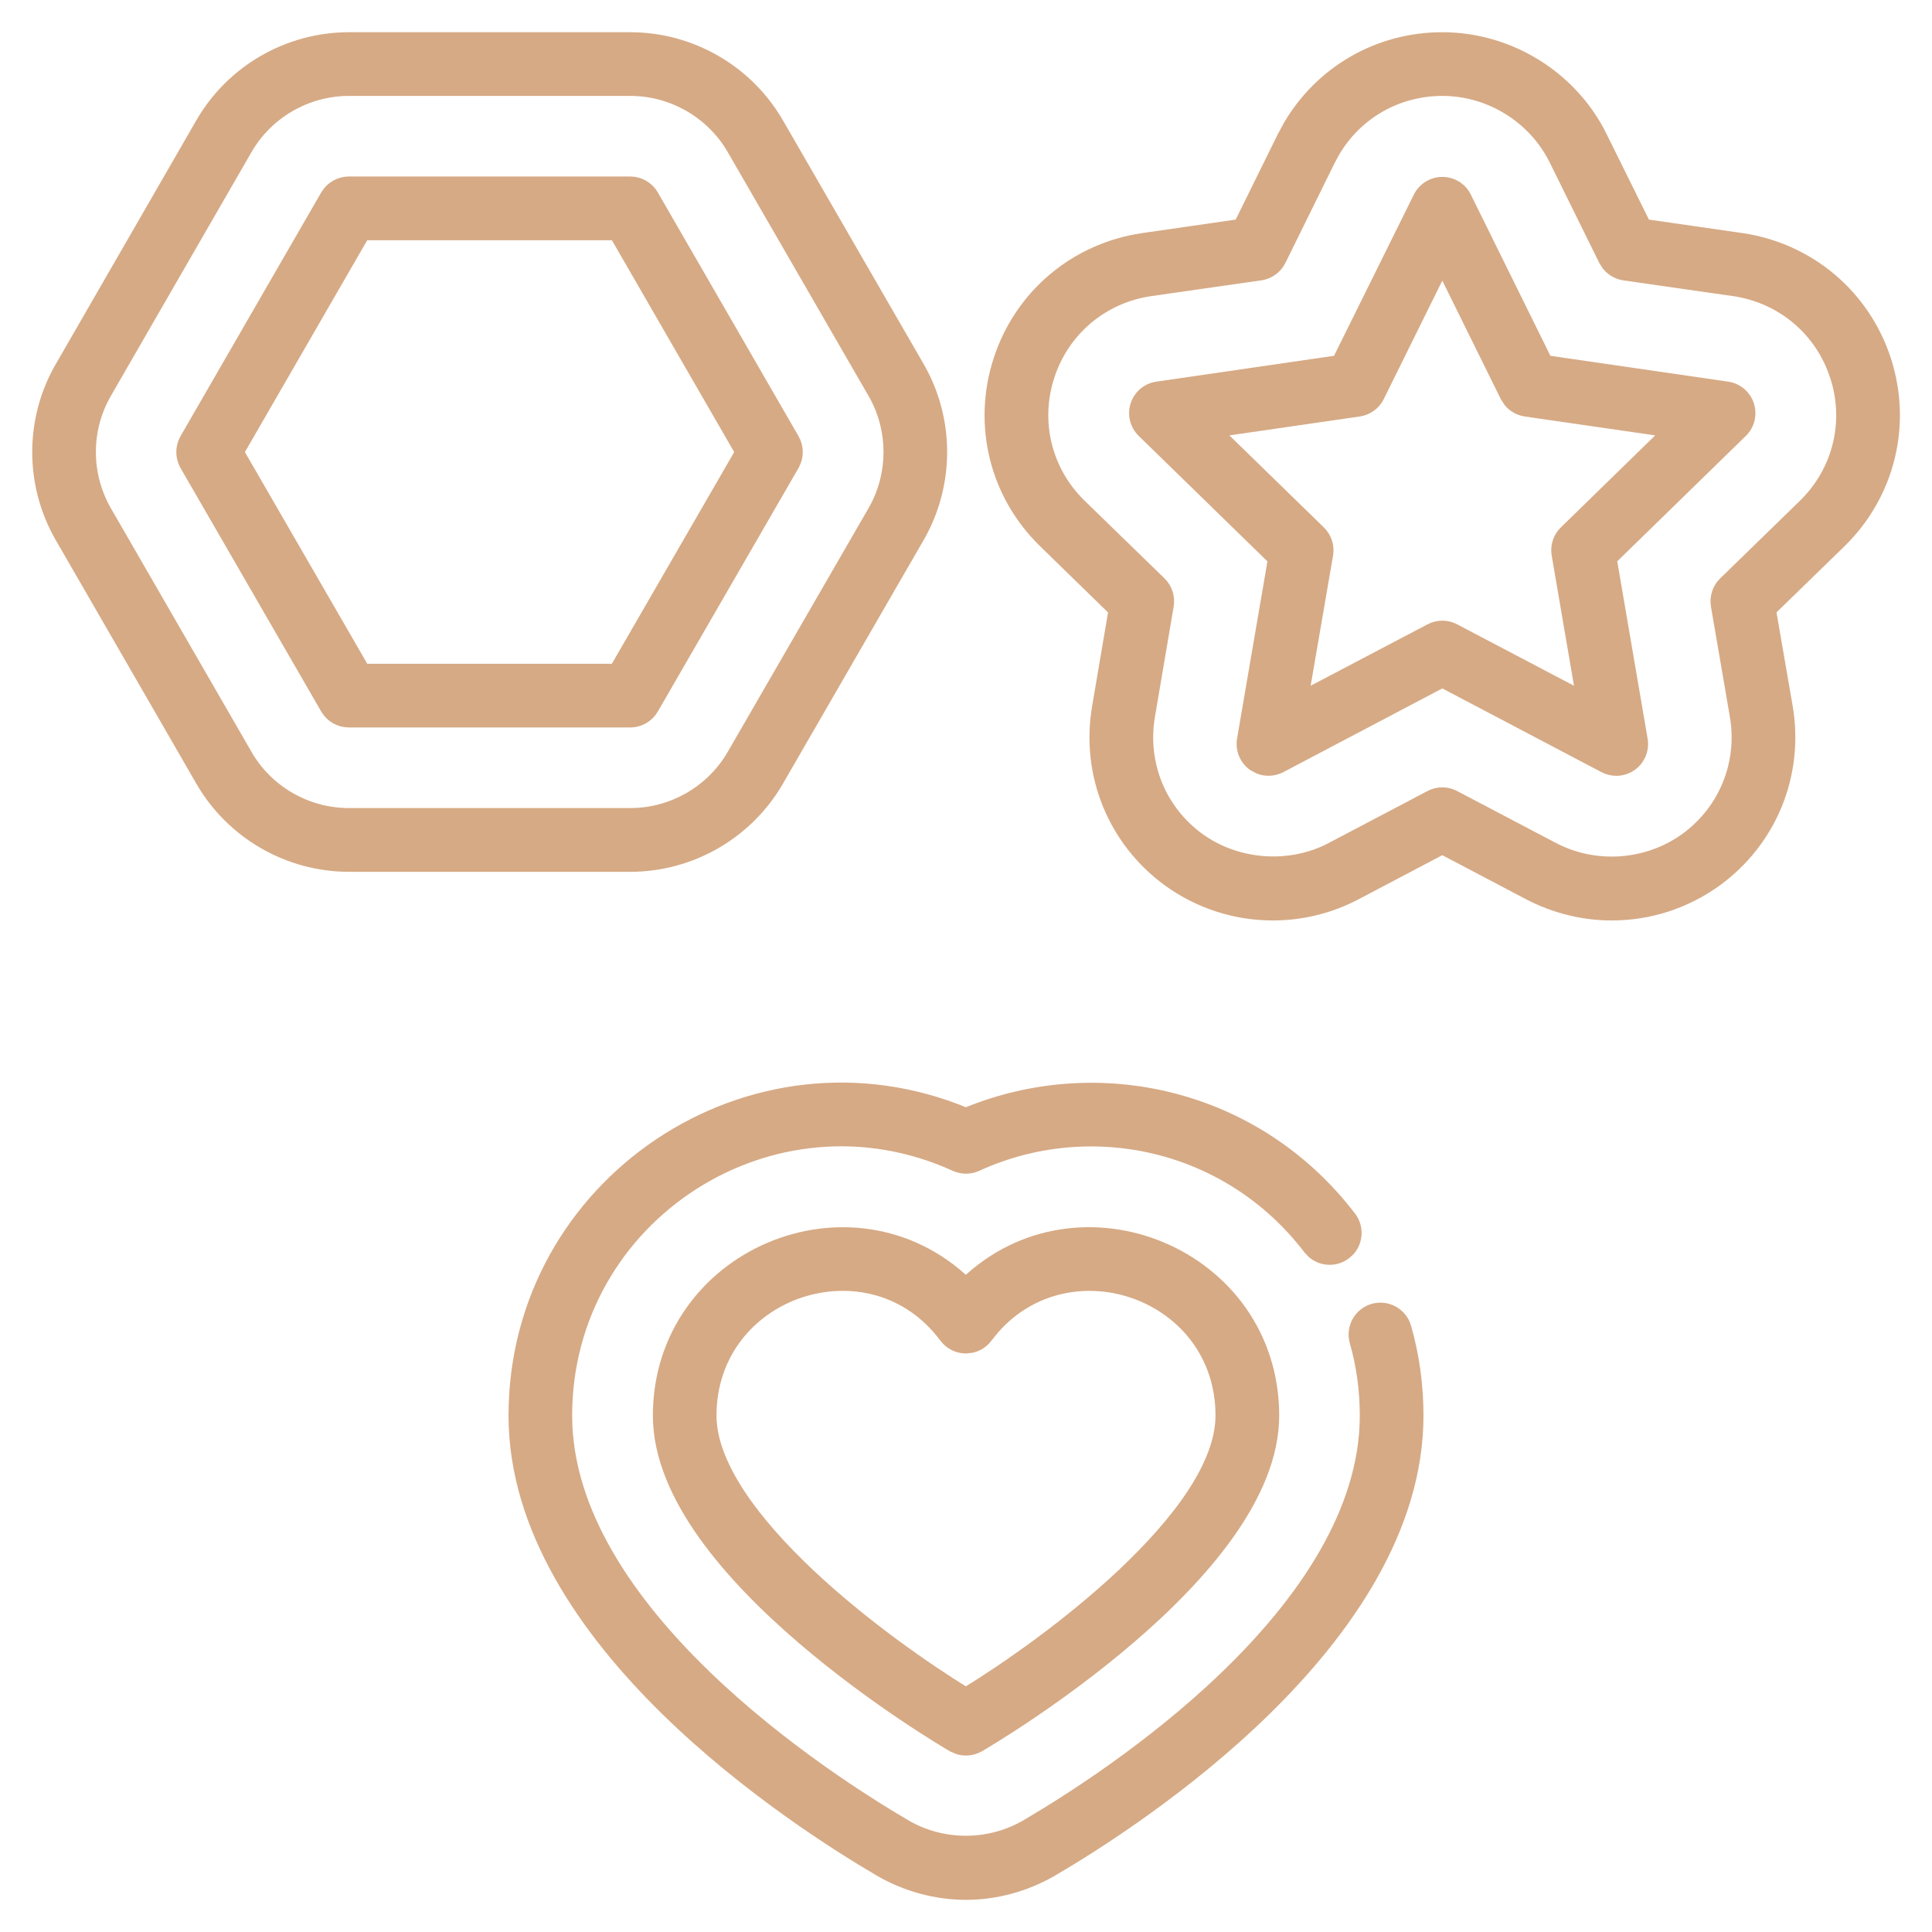 <svg width="28" height="28" viewBox="0 0 28 28" fill="none" xmlns="http://www.w3.org/2000/svg">
<path d="M9.135 0.567C10.009 0.567 10.823 1.037 11.26 1.794L13.299 5.325C13.736 6.081 13.736 7.02 13.299 7.778L11.26 11.308C10.823 12.065 10.009 12.535 9.135 12.535H5.057C4.182 12.535 3.368 12.064 2.932 11.307L0.895 7.778C0.457 7.02 0.458 6.08 0.896 5.325L2.932 1.794C3.368 1.037 4.182 0.567 5.057 0.567H9.135ZM5.057 1.29C4.44 1.29 3.865 1.622 3.558 2.155L1.521 5.686L1.521 5.687C1.212 6.22 1.213 6.882 1.521 7.417L3.558 10.946V10.947C3.865 11.48 4.44 11.811 5.057 11.811H9.135C9.752 11.811 10.326 11.479 10.634 10.946L12.673 7.417C12.98 6.885 12.981 6.225 12.678 5.694L12.673 5.686L10.634 2.155C10.326 1.622 9.751 1.29 9.135 1.29H5.057Z" fill="#D6AA85" stroke="#D6AA85" stroke-width="0.2"/>
<path d="M20.903 0.567C21.873 0.567 22.773 1.127 23.199 1.995H23.198L23.831 3.274L25.239 3.477H25.24C26.212 3.621 27.005 4.29 27.308 5.221C27.611 6.153 27.363 7.159 26.662 7.845L25.639 8.84L25.882 10.248C26.047 11.216 25.657 12.177 24.862 12.754C24.42 13.072 23.9 13.24 23.358 13.24C22.946 13.24 22.534 13.138 22.166 12.945H22.165L20.903 12.281L19.642 12.945C19.276 13.138 18.863 13.24 18.448 13.24C17.907 13.24 17.387 13.072 16.945 12.754C16.152 12.177 15.761 11.217 15.927 10.248L16.166 8.841L15.145 7.846C14.441 7.162 14.193 6.156 14.496 5.222C14.798 4.291 15.591 3.622 16.562 3.478L17.975 3.274L18.607 1.992L18.694 1.831C19.153 1.047 19.984 0.567 20.903 0.567ZM20.905 1.29C20.242 1.29 19.647 1.634 19.318 2.197L19.256 2.312L18.54 3.765C18.487 3.872 18.385 3.947 18.267 3.964L16.667 4.193C15.969 4.296 15.401 4.776 15.184 5.445C14.966 6.116 15.145 6.837 15.649 7.328L16.808 8.455C16.893 8.538 16.931 8.658 16.911 8.775L16.64 10.37C16.521 11.067 16.8 11.755 17.369 12.168C17.928 12.571 18.7 12.625 19.305 12.305L20.734 11.553C20.787 11.524 20.846 11.511 20.903 11.511C20.961 11.511 21.019 11.524 21.072 11.553L22.502 12.305C23.118 12.628 23.876 12.573 24.439 12.168C25.008 11.754 25.288 11.066 25.169 10.37L24.895 8.775C24.875 8.658 24.914 8.538 24.999 8.455L26.157 7.328C26.66 6.836 26.838 6.115 26.62 5.446L26.619 5.445C26.402 4.776 25.834 4.297 25.135 4.193L23.539 3.964C23.451 3.951 23.372 3.905 23.315 3.839L23.267 3.765L22.551 2.314C22.245 1.692 21.598 1.29 20.905 1.29ZM9.134 2.658C9.263 2.658 9.383 2.727 9.447 2.839L11.486 6.371C11.551 6.483 11.551 6.62 11.486 6.732V6.733L9.447 10.262C9.383 10.374 9.263 10.443 9.134 10.443H5.056C4.927 10.443 4.807 10.374 4.742 10.262L2.703 6.733V6.732C2.639 6.62 2.639 6.483 2.703 6.371L4.742 2.839C4.807 2.727 4.927 2.658 5.056 2.658H9.134ZM3.434 6.552L5.265 9.72H8.925L10.756 6.552L8.926 3.382H5.264L3.434 6.552Z" fill="#D6AA85" stroke="#D6AA85" stroke-width="0.2"/>
<path d="M9.562 20.516C9.562 18.206 12.348 17.027 13.998 18.612C15.631 17.035 18.438 18.187 18.439 20.516C18.439 21.099 18.174 21.683 17.787 22.227C17.399 22.771 16.883 23.286 16.364 23.73C15.327 24.62 14.269 25.243 14.181 25.294C14.124 25.327 14.061 25.343 13.998 25.343C13.967 25.343 13.936 25.339 13.905 25.331L13.816 25.294C13.729 25.243 12.671 24.62 11.635 23.73C11.117 23.286 10.6 22.771 10.213 22.227C9.826 21.683 9.562 21.099 9.562 20.516ZM13.708 19.369C12.627 17.913 10.284 18.684 10.284 20.516C10.284 20.87 10.438 21.258 10.698 21.656C10.958 22.053 11.319 22.453 11.719 22.83C12.495 23.561 13.411 24.197 13.998 24.558C14.586 24.197 15.503 23.561 16.28 22.829C16.68 22.452 17.042 22.053 17.302 21.656C17.562 21.258 17.716 20.87 17.716 20.516C17.716 18.739 15.521 17.964 14.394 19.24L14.288 19.37C14.237 19.439 14.164 19.486 14.082 19.506L13.998 19.516C13.884 19.515 13.776 19.461 13.708 19.369ZM20.904 2.664C21.042 2.664 21.167 2.742 21.227 2.865L22.403 5.248L25.031 5.63C25.168 5.649 25.28 5.745 25.323 5.875V5.876C25.365 6.007 25.331 6.15 25.232 6.246L23.331 8.1L23.78 10.722C23.803 10.857 23.748 10.994 23.637 11.075C23.574 11.12 23.499 11.144 23.424 11.144C23.367 11.143 23.309 11.13 23.256 11.102L20.903 9.864L18.552 11.102L18.551 11.102C18.46 11.149 18.355 11.156 18.261 11.122L18.171 11.075C18.06 10.994 18.004 10.856 18.027 10.721L18.476 8.101L16.573 6.246C16.475 6.15 16.439 6.007 16.481 5.876C16.524 5.745 16.637 5.649 16.773 5.63L19.4 5.248L20.58 2.865C20.641 2.742 20.767 2.664 20.904 2.664ZM19.965 5.739C19.912 5.846 19.811 5.919 19.693 5.937L17.602 6.24L19.117 7.716C19.202 7.799 19.241 7.918 19.221 8.035L18.862 10.121L20.735 9.137C20.788 9.109 20.846 9.095 20.904 9.095C20.962 9.095 21.019 9.109 21.072 9.137L22.944 10.121L22.587 8.035C22.567 7.918 22.605 7.799 22.69 7.716L24.203 6.24L22.112 5.937C22.024 5.924 21.944 5.879 21.888 5.812L21.84 5.739L20.903 3.841L19.965 5.739Z" fill="#D6AA85" stroke="#D6AA85" stroke-width="0.2"/>
<path d="M7.47 20.515C7.47 17.16 10.892 14.862 13.999 16.155C15.897 15.365 18.197 15.868 19.559 17.649C19.665 17.788 19.655 17.98 19.545 18.106L19.491 18.156C19.353 18.262 19.162 18.253 19.035 18.143L18.984 18.089C17.809 16.55 15.791 16.126 14.151 16.877C14.056 16.921 13.947 16.921 13.852 16.878H13.851C11.2 15.669 8.193 17.614 8.192 20.515C8.192 21.927 9.121 23.243 10.216 24.301C11.307 25.355 12.545 26.135 13.127 26.475C13.662 26.782 14.334 26.782 14.871 26.474C15.453 26.134 16.691 25.355 17.783 24.301C18.879 23.243 19.807 21.926 19.807 20.515C19.807 20.144 19.757 19.783 19.659 19.44C19.604 19.249 19.715 19.048 19.906 18.993C20.099 18.938 20.299 19.05 20.354 19.241C20.471 19.649 20.53 20.077 20.53 20.515C20.53 22.149 19.501 23.619 18.338 24.761C17.172 25.905 15.853 26.738 15.234 27.1H15.233C14.854 27.318 14.427 27.434 13.998 27.434C13.569 27.433 13.143 27.318 12.765 27.101L12.764 27.1C12.145 26.738 10.826 25.906 9.66 24.762C8.497 23.62 7.47 22.15 7.47 20.515Z" fill="#D6AA85" stroke="#D6AA85" stroke-width="0.2"/>
</svg>

